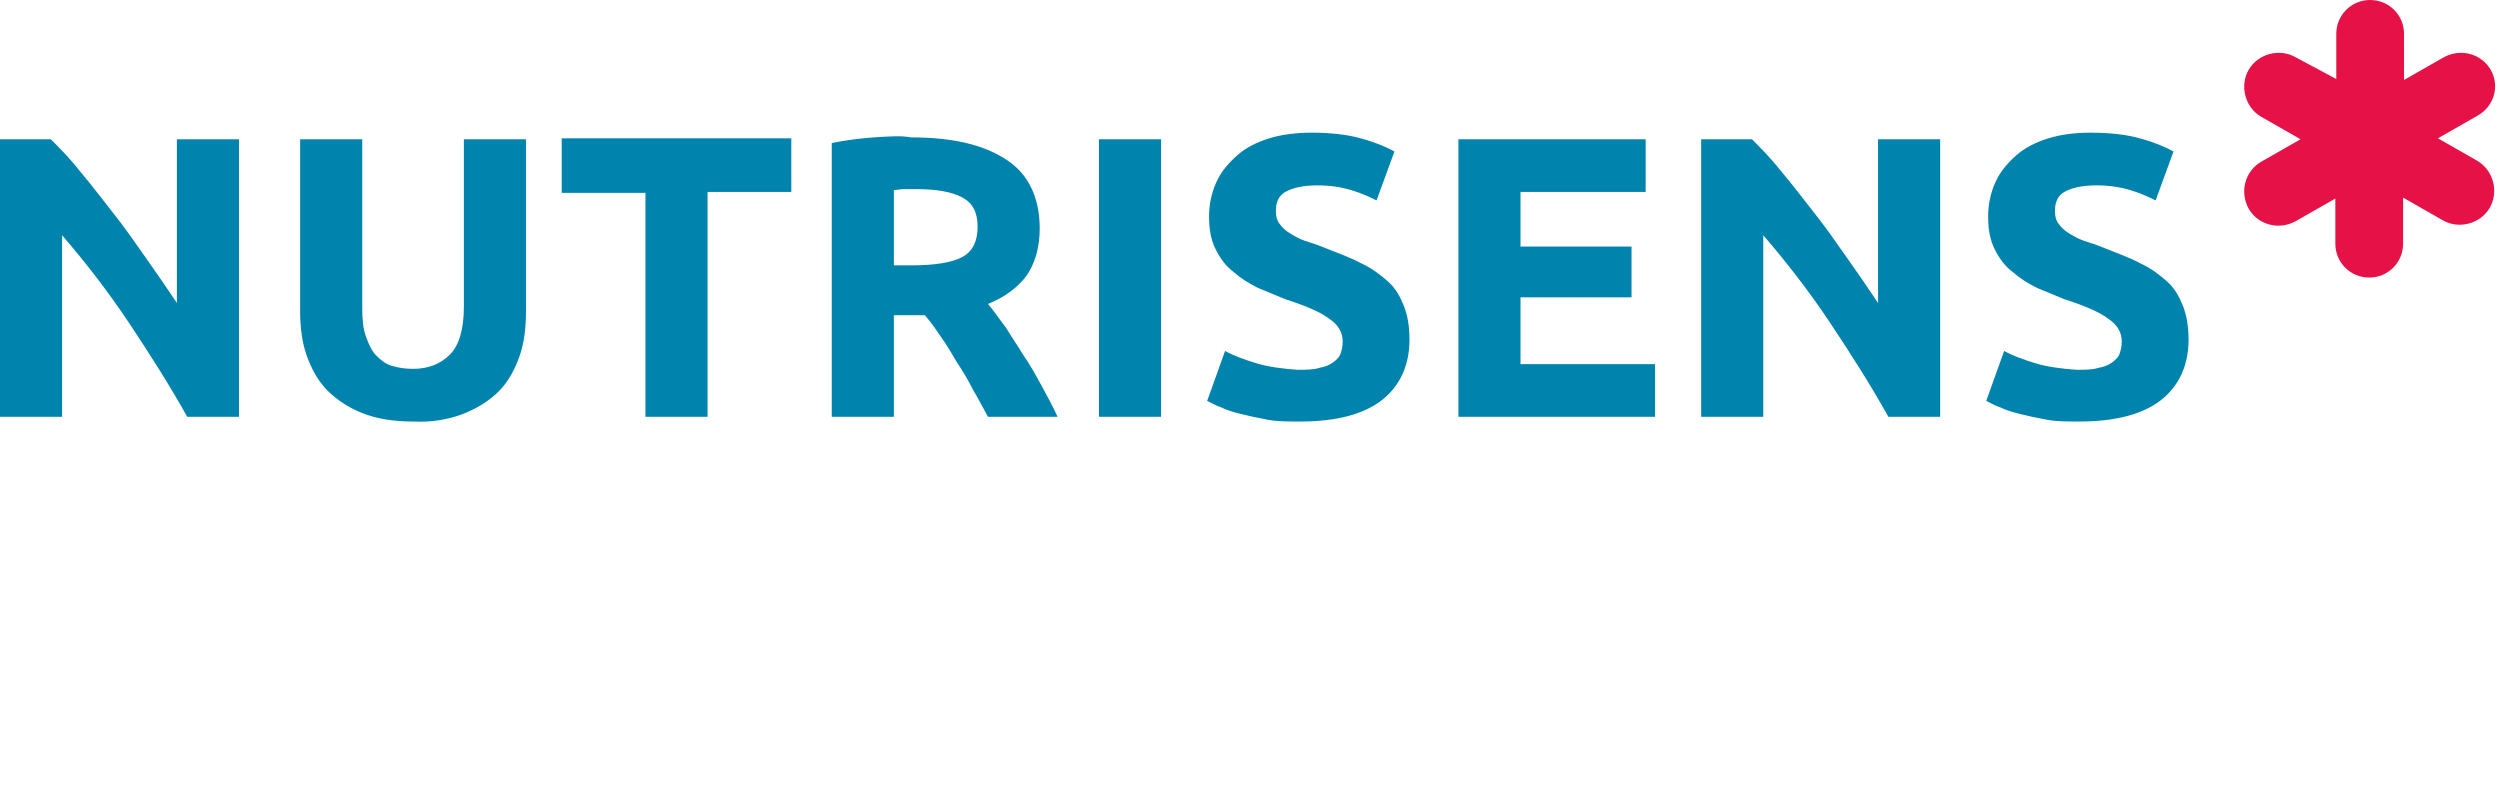<svg xmlns="http://www.w3.org/2000/svg" xmlns:xlink="http://www.w3.org/1999/xlink" version="1.1" id="Calque_1" x="0px" y="0px" viewBox="0 0 265.7 84.5" style="enable-background:new 0 0 265.7 84.5;" xml:space="preserve">
<style type="text/css">
	.st0{fill:#0083AD;}
	.st1{fill:#E51147;}
	.st2{fill:#61C3E1;}
</style>
<path class="st0" d="M216.3,38.6c-1.3-0.4-2.4-0.8-3.3-1.3l-1.9,5.3c0.4,0.2,0.9,0.5,1.5,0.7c0.6,0.3,1.3,0.5,2.1,0.7  s1.7,0.4,2.8,0.6c1,0.2,2.2,0.2,3.5,0.2c3.9,0,6.8-0.8,8.7-2.3s2.9-3.7,2.9-6.4c0-1.4-0.2-2.6-0.6-3.6c-0.4-1-0.9-1.9-1.7-2.6  s-1.7-1.4-2.8-1.9c-1.1-0.6-2.5-1.1-4-1.7c-0.7-0.3-1.4-0.5-2-0.7s-1.1-0.5-1.6-0.8s-0.8-0.6-1.1-1s-0.4-0.8-0.4-1.4  c0-0.9,0.3-1.6,1-2s1.8-0.7,3.4-0.7c1.4,0,2.6,0.2,3.6,0.5s1.9,0.7,2.7,1.1l1.9-5.2c-0.9-0.5-2.1-1-3.6-1.4  c-1.4-0.4-3.2-0.6-5.2-0.6c-1.7,0-3.2,0.2-4.5,0.6c-1.3,0.4-2.5,1-3.4,1.8s-1.7,1.7-2.2,2.8c-0.5,1.1-0.8,2.3-0.8,3.7  c0,1.4,0.2,2.5,0.7,3.5s1.1,1.8,1.9,2.4c0.8,0.7,1.6,1.2,2.6,1.7c1,0.4,1.9,0.8,2.9,1.2c2.2,0.7,3.8,1.4,4.7,2.1  c0.9,0.6,1.4,1.4,1.4,2.4c0,0.5-0.1,0.9-0.2,1.2c-0.1,0.4-0.4,0.7-0.8,1c-0.4,0.3-0.9,0.5-1.5,0.6c-0.6,0.2-1.4,0.2-2.3,0.2  C219.2,39.2,217.6,39,216.3,38.6 M206.2,44.3V14.8h-6.6v17.4c-1-1.5-2.1-3.1-3.3-4.8c-1.2-1.7-2.3-3.3-3.5-4.8s-2.3-3-3.5-4.4  c-1.1-1.4-2.2-2.5-3.1-3.4h-5.4v29.5h6.6V25c2.5,2.9,4.9,6,7.1,9.3c2.2,3.3,4.3,6.6,6.2,10H206.2z M175.9,44.3v-5.6h-14.3v-7.1h11.8  v-5.4h-11.8v-5.8h13.3v-5.6H155v29.5C155,44.3,175.9,44.3,175.9,44.3z M133.5,38.6c-1.3-0.4-2.4-0.8-3.3-1.3l-1.9,5.3  c0.4,0.2,0.9,0.5,1.5,0.7c0.6,0.3,1.3,0.5,2.1,0.7s1.7,0.4,2.8,0.6c1,0.2,2.2,0.2,3.5,0.2c3.9,0,6.8-0.8,8.7-2.3s2.9-3.7,2.9-6.4  c0-1.4-0.2-2.6-0.6-3.6c-0.4-1-0.9-1.9-1.7-2.6s-1.7-1.4-2.8-1.9c-1.1-0.6-2.5-1.1-4-1.7c-0.7-0.3-1.4-0.5-2-0.7s-1.1-0.5-1.6-0.8  s-0.8-0.6-1.1-1s-0.4-0.8-0.4-1.4c0-0.9,0.3-1.6,1-2s1.8-0.7,3.4-0.7c1.4,0,2.6,0.2,3.6,0.5s1.9,0.7,2.7,1.1l1.9-5.2  c-0.9-0.5-2.1-1-3.6-1.4c-1.4-0.4-3.2-0.6-5.2-0.6c-1.7,0-3.2,0.2-4.5,0.6c-1.3,0.4-2.5,1-3.4,1.8s-1.7,1.7-2.2,2.8  c-0.5,1.1-0.8,2.3-0.8,3.7c0,1.4,0.2,2.5,0.7,3.5s1.1,1.8,1.9,2.4c0.8,0.7,1.6,1.2,2.6,1.7c1,0.4,1.9,0.8,2.9,1.2  c2.2,0.7,3.8,1.4,4.7,2.1c0.9,0.6,1.4,1.4,1.4,2.4c0,0.5-0.1,0.9-0.2,1.2c-0.1,0.4-0.4,0.7-0.8,1c-0.4,0.3-0.9,0.5-1.5,0.6  c-0.6,0.2-1.4,0.2-2.3,0.2C136.4,39.2,134.8,39,133.5,38.6 M116.8,44.3h6.6V14.8h-6.6V44.3z M102.3,21c1.1,0.6,1.6,1.6,1.6,3.1  s-0.5,2.6-1.6,3.2s-2.9,0.9-5.4,0.9H95v-8c0.3,0,0.7-0.1,1.1-0.1s0.8,0,1.3,0C99.6,20.1,101.2,20.4,102.3,21 M92.9,14.6  c-1.5,0.1-3,0.3-4.5,0.6v29.1H95V33.5h3.3c0.6,0.7,1.1,1.4,1.7,2.3c0.6,0.8,1.1,1.7,1.7,2.7c0.6,0.9,1.2,1.9,1.7,2.9  c0.6,1,1.1,2,1.6,2.9h7.4c-0.5-1.1-1.1-2.2-1.7-3.3s-1.2-2.2-1.9-3.2c-0.6-1-1.3-2-1.9-3c-0.7-0.9-1.3-1.8-1.9-2.5  c1.8-0.7,3.2-1.8,4.1-3c0.9-1.3,1.4-3,1.4-5c0-3.3-1.2-5.8-3.5-7.3c-2.4-1.6-5.7-2.4-10.2-2.4C95.8,14.4,94.4,14.5,92.9,14.6   M59.7,14.8v5.7h8.9v23.8h6.6V20.4h8.9v-5.7H59.7V14.8z M49.2,44c1.5-0.6,2.8-1.4,3.8-2.4s1.7-2.3,2.2-3.7s0.7-3,0.7-4.8V14.8h-6.6  v17.8c0,2.4-0.5,4.1-1.5,5.1s-2.3,1.5-3.9,1.5c-0.8,0-1.5-0.1-2.2-0.3s-1.2-0.6-1.7-1.1s-0.8-1.2-1.1-2s-0.4-1.9-0.4-3v-18h-6.6  v18.3c0,1.7,0.2,3.3,0.7,4.7s1.2,2.7,2.2,3.7s2.2,1.8,3.7,2.4c1.5,0.6,3.3,0.9,5.4,0.9C45.8,44.9,47.6,44.6,49.2,44 M25.4,44.3V14.8  h-6.6v17.4c-1-1.5-2.1-3.1-3.3-4.8c-1.2-1.7-2.3-3.3-3.5-4.8s-2.3-3-3.5-4.4c-1.1-1.4-2.2-2.5-3.1-3.4H0v29.5h6.6V25  c2.5,2.9,4.9,6,7.1,9.3s4.3,6.6,6.2,10H25.4z"/>
<path class="st1" d="M264.7,7.4c-1-1.7-3.2-2.3-5-1.3l-4.2,2.4V3.6c0-2-1.6-3.6-3.6-3.6s-3.6,1.6-3.6,3.6v4.8L244,6.1  c-1.7-1-4-0.4-5,1.3s-0.4,4,1.3,5l4.2,2.4l-4.2,2.4c-1.7,1-2.3,3.2-1.3,5c1,1.7,3.2,2.3,5,1.3l4.2-2.4v4.8c0,2,1.6,3.6,3.6,3.6  s3.6-1.6,3.6-3.6V21l4.2,2.4c1.7,1,4,0.4,5-1.3c1-1.7,0.4-4-1.3-5l-4.2-2.4l4.2-2.4C265.1,11.3,265.7,9.1,264.7,7.4"/>

</svg>